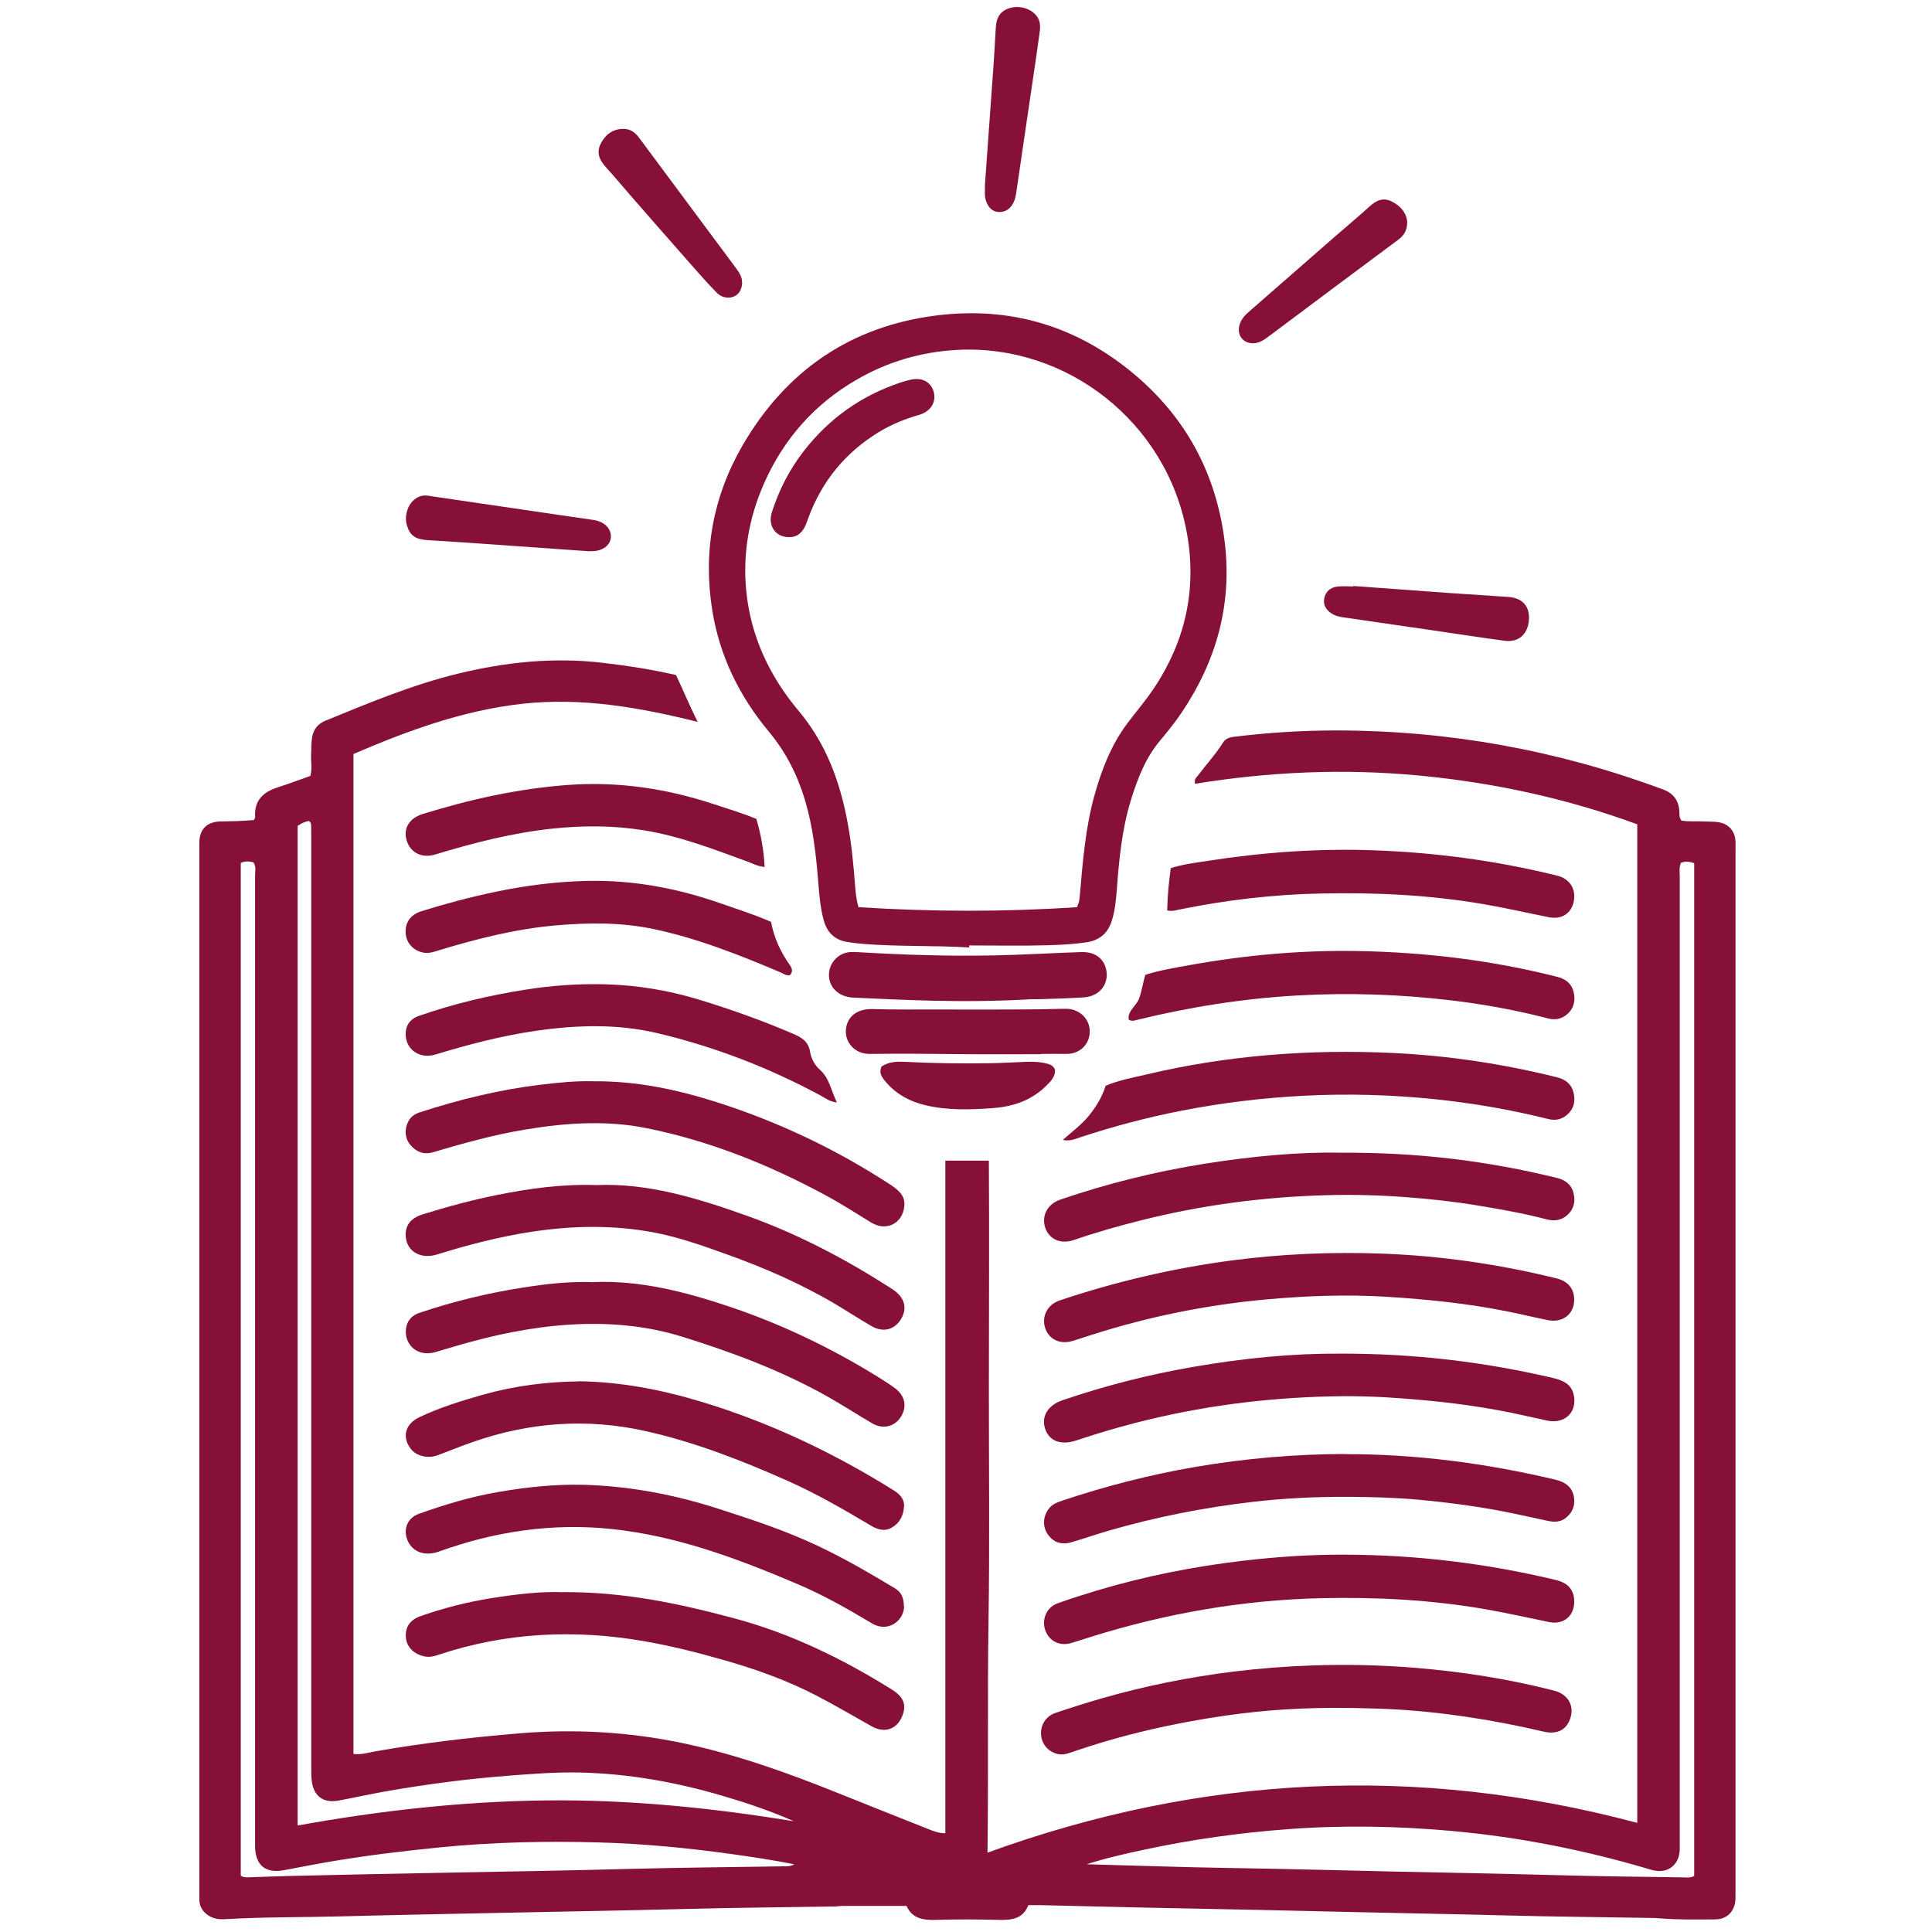 <?xml version="1.0" encoding="UTF-8"?>
<svg xmlns="http://www.w3.org/2000/svg" id="Benefits" viewBox="0 0 279.64 279.19" width="80" height="80">
  <defs>
    <style>
      .cls-1 {
        fill: #861037;
      }
    </style>
  </defs>
  <g id="Weiterbildungen">
    <path class="cls-1" d="M136.84,167.77h6.29c.07,11.16,0,22.25,0,33.34,0,11.07.12,22.15-.05,33.22-.17,11.11,0,22.21-.15,33.6,31-11.27,62.26-12.79,94.05-4.31V119.09c-10.19-3.75-20.78-6.04-31.66-7.07-10.84-1.02-21.63-.54-32.34,1.2-.18-.67.2-.91.42-1.2,1.19-1.59,2.55-3.05,3.61-4.75.35-.56.87-.76,1.52-.84,4.98-.62,9.99-.93,15-.93,16.24.02,31.98,2.88,47.21,8.55,1.47.55,2.22,1.57,2.33,3.1.03.42-.07.87.29,1.39,1.09.2,2.29.07,3.49.14.65.04,1.3,0,1.94.11,1.47.26,2.34,1.3,2.41,2.79.02.43,0,.86,0,1.3,0,50.22,0,100.44,0,150.66,0,.39,0,.78-.01,1.17-.09,1.68-1.2,2.87-2.89,2.88-2.72.02-5.45.07-8.17-.16-.39-.03-.78-.05-1.17-.05-6.96-.12-13.92-.18-20.88-.36-8-.21-15.99-.34-23.99-.53-7.69-.18-15.39-.36-23.08-.5-6.79-.12-13.57-.31-20.36-.46-.56-.01-1.12,0-1.81,0-.76,1.99-2.4,2.17-4.25,2.13-3.07-.08-6.14-.09-9.21,0-1.83.05-3.38-.23-4.16-2.02-3.16,0-6.18,0-9.2,0-.43,0-.86.08-1.29.08-7.31.12-14.62.18-21.92.37-8.56.22-17.12.36-25.68.54-7.91.17-15.82.31-23.73.52-5.62.15-11.24.08-16.85.41-1.13.07-2.16-.17-2.97-1.02-.5-.52-.73-1.16-.73-1.89,0-.91,0-1.82,0-2.72,0-49.53,0-99.05,0-148.58,0-.56,0-1.12,0-1.69.05-1.84,1.06-2.88,2.89-2.98.86-.04,1.73-.02,2.59-.06.82-.03,1.63-.1,2.43-.15.08-.19.18-.31.17-.42-.17-2.41,1.16-3.64,3.29-4.32,1.59-.51,3.16-1.1,4.69-1.64.33-1.12.06-2.12.12-3.1.05-.82,0-1.64.14-2.46.19-1.17.82-1.98,1.91-2.43,6.32-2.59,12.63-5.23,19.29-6.84,6.9-1.67,13.86-2.39,20.96-1.54,3.52.42,7.01.95,10.52,1.76,1.05,2.24,1.99,4.49,3.13,6.78-8.38-2.09-16.76-3.57-25.38-2.62-8.56.95-16.53,3.87-24.44,7.27v144.73c1.14.15,2.17-.2,3.21-.38,6.9-1.21,13.84-2.02,20.82-2.6,7.95-.66,15.8-.22,23.59,1.41,7.65,1.61,14.97,4.21,22.2,7.11,4.45,1.79,8.91,3.56,13.37,5.33.72.28,1.43.61,2.48.61v-97.37ZM245.22,271.3V124.72c-.72-.28-1.33-.3-1.93-.05-.28.68-.16,1.33-.16,1.97,0,46.58,0,93.17,0,139.75,0,.56.03,1.13-.06,1.68-.29,1.76-1.72,2.77-3.48,2.47-.38-.06-.76-.18-1.13-.29-9.19-2.71-18.53-4.56-28.08-5.44-7.98-.73-15.95-.88-23.95-.28-7,.52-13.92,1.49-20.77,2.96-2.76.59-5.52,1.21-8.38,2.12,7.02.19,13.85.43,20.68.54,8,.13,15.99.33,23.99.52,7.82.18,15.65.3,23.47.52,6.09.17,12.19.23,18.29.32.47,0,.95.11,1.53-.22ZM34.85,124.7v146.58c.52.3.97.22,1.39.21,1.81-.05,3.63-.14,5.44-.18,8.13-.18,16.25-.37,24.38-.51,8.39-.14,16.77-.3,25.16-.52,7.35-.19,14.7-.25,22.05-.37.55,0,1.12.05,1.7-.3-3.01-.59-5.95-1.04-8.9-1.45-6.34-.89-12.7-1.51-19.1-1.7-7.83-.23-15.64-.06-23.45.72-5.29.53-10.56,1.17-15.8,2.06-2.22.38-4.42.82-6.63,1.23-2.68.5-4.14-.72-4.17-3.48,0-.17,0-.35,0-.52,0-19.68,0-39.36,0-59.04,0-26.99,0-53.98,0-80.97,0-.62.19-1.3-.26-1.88-.6-.13-1.19-.21-1.82.11ZM114.92,263.39c-3.29-1.45-6.65-2.6-10.04-3.6-6.86-2.04-13.86-3.31-21.04-3.46-3.51-.07-6.99.21-10.48.48-5.9.46-11.77,1.24-17.6,2.26-2.25.4-4.49.9-6.74,1.32-2.17.4-3.58-.59-3.88-2.72-.08-.6-.09-1.21-.09-1.81,0-44.98,0-89.95,0-134.93,0-.48,0-.95-.01-1.43-.01-.34.03-.71-.36-.9q-.9.2-1.6.72v144.68c11.96-2.16,23.87-3.49,35.89-3.63,12.08-.14,24.06,1.07,35.95,3.02Z"/>
    <path class="cls-1" d="M140.28,136.91c-5.14-.31-10.29-.1-15.42-.52-.77-.06-1.55-.16-2.31-.29-1.77-.3-2.84-1.39-3.31-3.08-.52-1.84-.66-3.74-.81-5.63-.32-3.97-.76-7.92-1.9-11.75-1.09-3.68-2.78-7.01-5.28-10.01-4.22-5.07-7.07-10.86-8.14-17.42-1.39-8.51.08-16.58,4.39-24,6.26-10.76,15.59-17.2,28-18.77,10.82-1.37,20.49,1.57,28.81,8.62,7.4,6.27,11.7,14.3,12.93,23.95,1.16,9.08-1.12,17.32-6.17,24.85-.98,1.47-2.11,2.85-3.24,4.21-2.06,2.49-3.18,5.42-4.12,8.44-1.33,4.28-1.74,8.71-2.07,13.15-.11,1.47-.27,2.93-.7,4.34-.56,1.84-1.77,2.88-3.7,3.17-1.84.27-3.71.37-5.55.42-3.8.11-7.6.03-11.41.03,0,.09,0,.19,0,.28ZM155.9,131.07c.15-.46.27-.7.31-.95.06-.38.08-.77.12-1.16.41-4.69.8-9.39,2.05-13.95,1.03-3.73,2.41-7.32,4.73-10.45,1.26-1.7,2.65-3.29,3.83-5.05,4.64-6.89,6.32-14.43,4.85-22.59-2.9-16.08-17.41-27.34-33.23-26.5-5.22.28-10.04,1.7-14.52,4.28-6.15,3.54-10.64,8.64-13.49,15.13-2.16,4.92-3.06,10.1-2.54,15.44.64,6.56,3.33,12.31,7.54,17.34,1.94,2.32,3.46,4.83,4.63,7.6,2.36,5.62,3.13,11.56,3.57,17.57.08,1.07.18,2.13.5,3.3,10.59.68,21.1.7,31.66,0Z"/>
    <path class="cls-1" d="M194.75,224.8c10.28.03,20.42,1.26,30.42,3.66,1.68.4,2.53,1.29,2.67,2.75.21,2.26-1.37,3.8-3.6,3.35-3.09-.63-6.16-1.33-9.27-1.87-7.86-1.36-15.79-1.77-23.75-1.59-11.39.26-22.5,2.21-33.37,5.61-.95.3-1.89.62-2.84.89-1.67.48-3.19-.31-3.73-1.9-.52-1.54.21-3.27,1.75-3.84,1.86-.68,3.77-1.27,5.67-1.85,6.97-2.09,14.09-3.5,21.31-4.34,4.89-.57,9.81-.9,14.74-.87Z"/>
    <path class="cls-1" d="M195.29,246.99c-6.62-.1-12.28.3-17.88,1.1-7.58,1.09-15.04,2.79-22.29,5.3-.7.24-1.4.45-2.15.23-1.33-.37-2.21-1.44-2.29-2.82-.08-1.35.72-2.64,2.1-3.1,2.29-.77,4.6-1.5,6.93-2.17,6.16-1.76,12.43-3.01,18.78-3.8,3.81-.47,7.64-.77,11.49-.9,4.93-.16,9.85-.06,14.76.34,6.81.55,13.55,1.61,20.18,3.3,1.93.49,2.9,2.03,2.44,3.77-.49,1.85-1.89,2.64-3.89,2.18-7.42-1.73-14.91-2.91-22.54-3.28-2.2-.11-4.41-.11-5.65-.16Z"/>
    <path class="cls-1" d="M193.79,195.7c11.04-.03,20.97,1.21,30.77,3.47,1.54.36,2.95.85,3.26,2.68.41,2.42-1.4,4.07-3.89,3.54-2.45-.52-4.89-1.11-7.36-1.55-5.19-.94-10.43-1.47-15.7-1.8-4.5-.28-8.99-.21-13.48.07-9.66.59-19.12,2.28-28.38,5.12-1.12.34-2.22.72-3.33,1.07-2.16.68-3.8.05-4.4-1.7-.61-1.77.38-3.43,2.47-4.14,6.19-2.12,12.51-3.72,18.95-4.84,7.29-1.27,14.64-1.97,21.09-1.91Z"/>
    <path class="cls-1" d="M227.85,187.94c-.02,2.06-1.68,3.34-3.82,2.91-1.99-.4-3.96-.88-5.96-1.28-5.69-1.14-11.43-1.72-17.22-2.09-5.93-.37-11.85-.15-17.74.39-8.45.78-16.75,2.46-24.85,5.03-.99.31-1.97.64-2.96.95-1.83.57-3.46-.18-4.01-1.83-.57-1.69.31-3.42,2.09-4.02,8.05-2.7,16.27-4.63,24.7-5.76,7.27-.97,14.56-1.28,21.86-1.02,8.57.31,17.03,1.53,25.36,3.59,1.69.42,2.56,1.52,2.55,3.12Z"/>
    <path class="cls-1" d="M194.68,210.25c10.29-.02,20.41,1.32,30.4,3.68,1.28.3,2.37.92,2.69,2.32.28,1.23-.05,2.3-1.04,3.15-.81.7-1.72.72-2.69.51-1.69-.36-3.37-.73-5.06-1.09-4.57-.95-9.18-1.56-13.83-1.99-3.32-.3-6.65-.38-9.97-.4-4.66-.03-9.33.2-13.97.74-7.01.82-13.91,2.18-20.68,4.14-1.83.53-3.62,1.16-5.44,1.69-1.46.43-2.63.01-3.43-1.14-.76-1.09-.72-2.51.09-3.64.51-.72,1.28-1,2.06-1.26,6.28-2.1,12.68-3.74,19.2-4.86,7.24-1.24,14.57-1.86,21.66-1.87Z"/>
    <path class="cls-1" d="M194.08,166.62c11.24-.07,21.29,1.21,31.2,3.63,1.24.3,2.16.93,2.47,2.2.3,1.21.08,2.32-.9,3.2-.9.81-1.94.89-3.04.6-3.27-.85-6.58-1.44-9.91-1.99-3.5-.58-7.02-.96-10.55-1.22-3.8-.28-7.6-.38-11.41-.27-9.06.25-17.99,1.42-26.79,3.64-3.27.82-6.51,1.73-9.7,2.84-1.89.66-3.57-.07-4.15-1.75-.59-1.73.29-3.45,2.17-4.09,6.8-2.33,13.76-4.06,20.86-5.19,6.88-1.09,13.8-1.74,19.75-1.6Z"/>
    <path class="cls-1" d="M85.74,156.28c6.34-.07,12.26,1.19,18.11,3.06,8.87,2.84,17.19,6.79,24.98,11.88,1.17.77,2.23,1.58,2.06,3.16-.25,2.49-2.6,3.67-4.77,2.36-2.25-1.37-4.47-2.81-6.79-4.05-8.15-4.38-16.68-7.81-25.78-9.63-5.83-1.17-11.7-.76-17.54.21-4.53.75-8.94,1.98-13.33,3.28-1.32.39-2.39-.02-3.25-1.02-.83-.95-.93-2.27-.35-3.4.36-.71.95-1.12,1.67-1.35,5.68-1.85,11.47-3.27,17.41-3.99,2.57-.31,5.15-.58,7.58-.51Z"/>
    <path class="cls-1" d="M86.26,171.31c7.43-.34,14.65,1.87,21.8,4.42,7.46,2.65,14.39,6.32,21.03,10.59,1.79,1.15,2.29,2.68,1.39,4.27-.93,1.65-2.63,2.12-4.33,1.13-1.72-1-3.39-2.08-5.09-3.1-5.07-3.01-10.45-5.36-16-7.34-3.34-1.19-6.68-2.39-10.17-3.07-5.96-1.16-11.94-1.06-17.92-.15-4.67.71-9.22,1.89-13.72,3.29-2.29.71-4.28-.37-4.51-2.47-.18-1.63.63-2.77,2.42-3.33,3.59-1.12,7.22-2.1,10.91-2.84,4.58-.91,9.2-1.56,14.19-1.41Z"/>
    <path class="cls-1" d="M85.93,185.34c6.75-.26,13.2,1.4,19.59,3.54,7.66,2.57,14.88,6.04,21.73,10.3.77.48,1.54.97,2.27,1.51,1.5,1.1,1.81,2.71.84,4.21-.9,1.38-2.58,1.79-4.1.9-2.23-1.31-4.41-2.72-6.67-3.99-6.6-3.69-13.63-6.31-20.82-8.55-5.36-1.67-10.85-2.1-16.4-1.75-5.49.35-10.86,1.48-16.14,3.02-1.04.3-2.07.61-3.11.92-.81.24-1.62.29-2.42,0-1.16-.42-1.93-1.54-1.96-2.8-.03-1.38.63-2.41,1.99-2.86,4.88-1.64,9.87-2.86,14.96-3.65,3.37-.53,6.76-.92,10.25-.78Z"/>
    <path class="cls-1" d="M83.72,199.7c6.15.08,12.02,1.22,17.8,2.97,9.88,2.98,19.09,7.36,27.82,12.81.89.56,1.59,1.25,1.51,2.38-.09,1.27-.6,2.34-1.75,3.01-1.07.62-2.07.3-3.05-.28-3.94-2.34-7.9-4.64-12.1-6.5-6.64-2.95-13.4-5.59-20.52-7.18-8.43-1.89-16.73-1.28-24.88,1.54-1.75.61-3.47,1.31-5.21,1.96-1.36.51-3,.14-3.81-.84-1.4-1.71-.94-3.67,1.19-4.68,2.98-1.41,6.12-2.38,9.28-3.27,4.52-1.27,9.14-1.84,13.72-1.9Z"/>
    <path class="cls-1" d="M130.86,232.35c-.08,2.07-2.37,3.75-4.63,2.41-3.45-2.06-6.95-4.06-10.65-5.64-8.72-3.72-17.58-7.05-27.1-8.04-8.56-.89-16.88.36-24.96,3.27-2.04.74-3.88.05-4.56-1.69-.63-1.62.04-3.19,1.69-3.78,3.71-1.32,7.47-2.46,11.35-3.13,4.14-.72,8.3-1.17,12.5-1.06,6.7.18,13.21,1.44,19.57,3.49,4.85,1.57,9.69,3.16,14.31,5.35,3.83,1.81,7.49,3.94,11.12,6.12.9.54,1.34,1.31,1.33,2.69Z"/>
    <path class="cls-1" d="M81.45,230.22c8.83-.06,16.79,1.65,24.7,3.76,8.23,2.19,15.77,5.86,22.95,10.35,1.7,1.06,2.13,2.19,1.51,3.78-.76,1.96-2.55,2.59-4.43,1.54-2.6-1.46-5.17-2.97-7.81-4.35-4.31-2.26-8.86-3.89-13.51-5.22-3.82-1.09-7.67-2.07-11.59-2.75-10.1-1.76-20.04-1.29-29.8,1.96-.71.24-1.39.4-2.15.21-1.52-.37-2.51-1.41-2.58-2.84-.08-1.43.64-2.45,2.19-2.99,3.31-1.15,6.71-2.02,10.16-2.57,3.62-.58,7.27-1,10.37-.87Z"/>
    <path class="cls-1" d="M153.85,164.75c1.27-1.14,2.63-2.12,3.7-3.42,1.08-1.31,1.96-2.74,2.48-4.4,1.91-.81,3.91-1.17,5.88-1.63,11.77-2.79,23.73-3.69,35.79-3.11,8,.38,15.9,1.58,23.68,3.52,1.26.31,2.11,1.02,2.39,2.27.27,1.16.05,2.24-.88,3.09-.8.73-1.74.94-2.77.68-5.46-1.36-10.99-2.32-16.58-2.89-6.28-.64-12.58-.81-18.9-.48-5.97.31-11.87,1.03-17.73,2.18-4.88.96-9.68,2.23-14.41,3.78-.84.27-1.67.67-2.65.43Z"/>
    <path class="cls-1" d="M163.37,147.36c-.19-1.3,1.11-1.97,1.5-3.05.4-1.1.56-2.25.9-3.44,2.11-.66,4.28-1.02,6.44-1.41,8.02-1.44,16.1-2.17,24.25-2.03,9.79.17,19.47,1.32,28.99,3.75,1.21.31,2.04,1,2.32,2.18.28,1.19.07,2.33-.92,3.2-.81.72-1.75.89-2.79.62-4.61-1.19-9.28-2.05-14.01-2.61-7.4-.88-14.81-1.13-22.26-.71-7.88.44-15.63,1.68-23.28,3.55-.33.08-.66.23-1.14-.05Z"/>
    <path class="cls-1" d="M121.14,159.35c-1.07-.12-1.67-.63-2.33-.99-7.5-4.04-15.39-7.09-23.68-9.05-5.79-1.37-11.66-1.18-17.53-.34-4.98.72-9.82,1.99-14.62,3.45-2.18.66-4.18-.68-4.26-2.82-.05-1.34.58-2.31,1.88-2.77,5.03-1.77,10.2-2.98,15.46-3.81,3.89-.62,7.81-.89,11.76-.77,4.61.14,9.11.91,13.51,2.26,4.59,1.41,9.11,3.02,13.52,4.92,1.21.52,2.16,1.12,2.4,2.58.16.98.67,1.94,1.41,2.59,1.4,1.23,1.61,2.99,2.47,4.74Z"/>
    <path class="cls-1" d="M168.94,131.54c.04-2.08.24-4.07.52-6.11,1.72-.55,3.44-.76,5.13-1.02,8.04-1.26,16.14-1.86,24.28-1.56,8.96.32,17.81,1.51,26.52,3.67,1.82.45,2.74,1.9,2.4,3.71-.32,1.7-1.71,2.67-3.56,2.31-3.14-.61-6.25-1.34-9.4-1.88-7.82-1.35-15.71-1.73-23.63-1.56-6.89.14-13.69.94-20.44,2.31-.54.11-1.08.31-1.82.14Z"/>
    <path class="cls-1" d="M111.6,133.19c.44,2.36,1.4,4.42,2.75,6.31.32.44.42.94,0,1.42-.53.12-.92-.21-1.35-.39-6.01-2.55-12.07-4.96-18.49-6.3-4.69-.98-9.44-.92-14.19-.5-5.71.51-11.23,1.91-16.69,3.56-.74.22-1.47.52-2.28.38-1.47-.25-2.53-1.37-2.63-2.79-.11-1.54.65-2.7,2.26-3.21,3.55-1.11,7.13-2.06,10.77-2.82,4.36-.91,8.77-1.47,13.23-1.57,6.68-.15,13.14,1.07,19.44,3.29,2.36.83,4.75,1.57,7.17,2.63Z"/>
    <path class="cls-1" d="M109.48,118.32c.67,2.29,1.08,4.54,1.19,6.94-.98-.08-1.7-.49-2.46-.77-4.91-1.8-9.79-3.69-14.98-4.53-4.37-.71-8.76-.72-13.17-.26-5.83.61-11.47,2.05-17.05,3.75-1.93.59-3.59-.23-4.14-2-.54-1.72.33-3.24,2.3-3.85,6.87-2.13,13.83-3.68,21.04-4.21,7.28-.53,14.29.52,21.17,2.8,2.04.68,4.11,1.28,6.12,2.13Z"/>
    <path class="cls-1" d="M148.99,144.42c-4.79.27-9.58.31-14.37.19-3.71-.1-7.42-.26-11.12-.44-1.88-.09-3.22-1.19-3.47-2.74-.26-1.56.61-3.06,2.07-3.64.67-.26,1.36-.24,2.05-.2,6.6.39,13.2.61,19.81.47,4.19-.09,8.37-.34,12.55-.48,1.89-.06,3.16.84,3.56,2.37.56,2.14-.84,4.03-3.19,4.19-2.11.14-4.22.18-6.34.26-.52.02-1.04,0-1.56,0Z"/>
    <path class="cls-1" d="M150.69,152.36c-3.57,0-7.14.03-10.71,0-4.69-.05-9.39-.1-14.08-.04-2.04.03-3.56-1.53-3.47-3.39.1-2.01,1.67-3.17,3.83-3.1,3.27.1,6.54.05,9.81.06,3.53,0,7.07.02,10.6,0,2.5-.01,4.99-.03,7.48-.1,1.98-.06,3.57,1.35,3.58,3.27,0,1.9-1.47,3.3-3.42,3.26-1.21-.02-2.42,0-3.62,0,0,.02,0,.04,0,.06Z"/>
    <path class="cls-1" d="M85.33,79.57c-5.97-.42-11.7-.83-17.43-1.23-2.03-.14-4.05-.25-6.08-.39-1.71-.12-2.47-.67-2.91-2.09-.41-1.33.04-2.94,1.07-3.78.56-.45,1.19-.67,1.93-.56,6.45.95,12.9,1.89,19.35,2.84,1.5.22,2.99.43,4.49.65.3.04.6.1.88.2,1.14.38,1.83,1.27,1.79,2.27-.04,1-.82,1.79-2.05,2.01-.42.08-.86.06-1.05.07Z"/>
    <path class="cls-1" d="M142.56,26.53c.41-5.7.83-11.56,1.25-17.42.12-1.77.22-3.53.32-5.3.09-1.63.73-2.5,2.11-2.89,1.48-.41,3.16.17,3.92,1.33.55.84.38,1.76.26,2.65-.32,2.4-.69,4.79-1.04,7.18-.75,5.13-1.51,10.25-2.26,15.38-.08.56-.17,1.12-.42,1.62-.43.89-1.15,1.43-2.15,1.38-.99-.05-1.52-.72-1.83-1.6-.26-.72-.13-1.45-.16-2.34Z"/>
    <path class="cls-1" d="M195.86,84.59c4.65.34,9.3.69,13.95,1.02,2.84.2,5.69.38,8.53.57,2,.13,3.1,1.35,2.96,3.31-.15,2.09-1.49,3.3-3.53,3.03-3.64-.49-7.26-1.05-10.89-1.58-4.01-.59-8.03-1.17-12.04-1.75-.73-.1-1.46-.2-2.09-.61-.79-.51-1.26-1.21-1.08-2.18.19-1.01.89-1.59,1.87-1.72.76-.1,1.55-.02,2.33-.02v-.06Z"/>
    <path class="cls-1" d="M203.68,31.97c0,1.31-.62,2.01-1.41,2.59-2.94,2.2-5.9,4.38-8.84,6.58-3.26,2.43-6.51,4.86-9.76,7.3-.66.5-1.33.97-2.2,1.02-1.47.07-2.44-1.1-2.09-2.53.19-.8.66-1.4,1.26-1.92,4.2-3.67,8.39-7.34,12.59-11,1.66-1.45,3.36-2.86,4.99-4.34.99-.9,1.98-1.37,3.27-.71,1.33.68,2.13,1.73,2.2,3.02Z"/>
    <path class="cls-1" d="M90.09,18.43c1.06-.05,1.81.46,2.41,1.28,2.78,3.75,5.57,7.5,8.36,11.25,1.86,2.5,3.72,4.99,5.57,7.49.28.38.57.77.76,1.2.47,1.04.18,2.26-.59,2.83-.8.58-2.02.51-2.85-.33-1.3-1.32-2.53-2.72-3.76-4.12-2.83-3.21-5.65-6.43-8.46-9.65-1.31-1.5-2.58-3.02-3.91-4.5-.89-.99-1.31-2.05-.67-3.31.65-1.28,1.66-2.08,3.15-2.14Z"/>
    <path class="cls-1" d="M127.59,154.14c1.02-.67,2.15-.73,3.27-.68,4.23.22,8.46.27,12.7.2,1.68-.03,3.37-.14,5.05-.2.95-.03,1.9,0,2.83.24.52.13,1,.28,1.26.9.07,1.06-.67,1.75-1.38,2.44-2.16,2.1-4.87,2.94-7.77,3.14-3.19.22-6.4.32-9.55-.42-2.38-.56-4.44-1.68-5.98-3.62-.44-.55-.81-1.13-.43-2Z"/>
    <path class="cls-1" d="M114.19,77.52c-1.94,0-3.09-1.64-2.47-3.6,1.02-3.2,2.54-6.17,4.59-8.82,3.67-4.74,8.36-8.08,14.07-9.97.45-.15.91-.27,1.37-.38,1.66-.4,2.97.27,3.39,1.72.42,1.47-.42,2.86-2.07,3.34-2.09.6-4.08,1.41-5.94,2.55-4.82,2.97-8.19,7.1-10.14,12.41-.16.45-.31.9-.53,1.32-.48.9-1.19,1.47-2.27,1.43Z"/>
  </g>
</svg>
